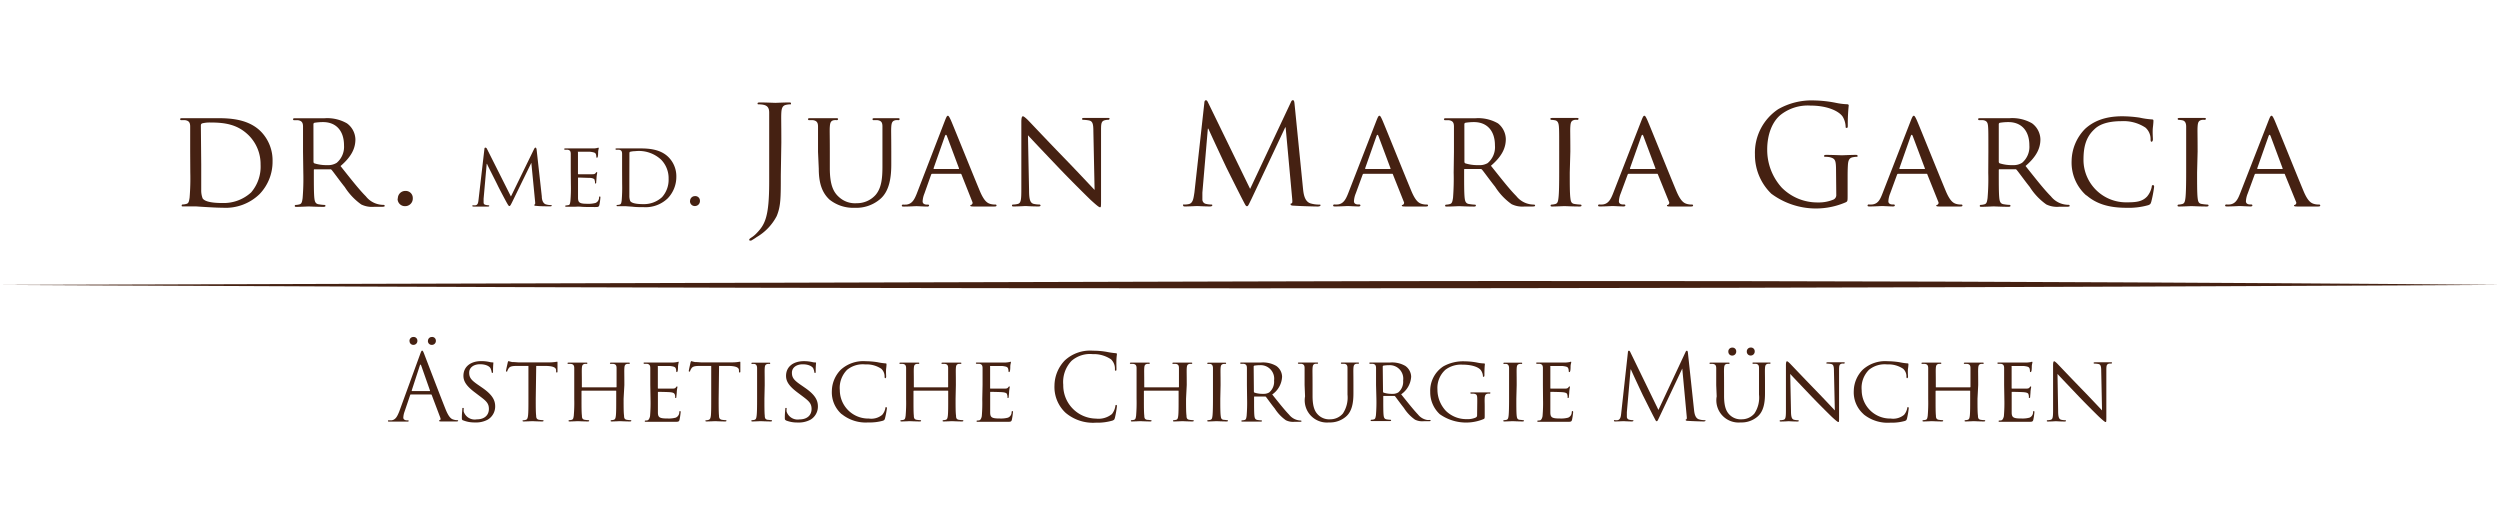 <svg xmlns="http://www.w3.org/2000/svg" viewBox="0 0 430 90"><defs><style>.a{fill:#452112;}</style></defs><title>logo</title><path class="a" d="M34.61,28.29c0,2.13,0,4,0,4.38a3.87,3.87,0,0,0,.24,1.45c.26.38,1,.8,3.46.8a7,7,0,0,0,4.88-1.82,6.79,6.79,0,0,0,1.63-4.78,7,7,0,0,0-2-5c-2-2-4.26-2.25-6.75-2.25a5.47,5.47,0,0,0-1.26.14c-.19.07-.26.16-.26.4Zm-1.9-2.18c0-3.12,0-3.69,0-4.33s-.17-1-.85-1.11a6.72,6.72,0,0,0-.71,0,.2.2,0,0,1-.17-.17c0-.12.09-.17.33-.17.95,0,2.3,0,2.41,0s1.56,0,2.8,0c2.08,0,5.9-.19,8.36,2.3a7.08,7.08,0,0,1,2,5.12,8,8,0,0,1-2.25,5.65,8.36,8.36,0,0,1-6.33,2.33c-.9,0-2-.07-2.91-.12s-1.61-.11-1.71-.11l-.85,0c-.43,0-.92,0-1.25,0s-.33,0-.33-.16a.16.16,0,0,1,.17-.17,2.65,2.65,0,0,0,.64-.1c.41-.1.45-.47.55-1.06a40.57,40.57,0,0,0,.12-4.36Z"/><path class="a" d="M53.92,27.83a.3.3,0,0,0,.14.26,7,7,0,0,0,2.3.31A2.72,2.72,0,0,0,57.92,28,3.61,3.61,0,0,0,59.17,25c0-2.51-1.37-4-3.6-4a9,9,0,0,0-1.49.12.25.25,0,0,0-.17.23Zm-1.8-1.71c0-3.12,0-3.69,0-4.33s-.17-1-.85-1.11a6.72,6.72,0,0,0-.71,0,.2.2,0,0,1-.16-.17c0-.12.09-.17.33-.17.95,0,2.34,0,2.46,0s2,0,2.61,0a6.8,6.8,0,0,1,3.88.88,3.52,3.52,0,0,1,1.45,2.74c0,1.5-.62,2.94-2.56,4.6,1.7,2.13,3.15,4,4.36,5.21a3.79,3.79,0,0,0,2.32,1.4,4,4,0,0,0,.73.07.18.18,0,0,1,.19.17c0,.11-.12.16-.5.16h-1.3a4.24,4.24,0,0,1-2.23-.4,10.68,10.68,0,0,1-2.84-3c-.88-1.09-1.8-2.39-2.25-2.94a.32.32,0,0,0-.28-.11l-2.65,0c-.09,0-.14,0-.14.16v.48c0,1.94,0,3.51.09,4.33.07.59.19,1,.83,1.06a6.71,6.71,0,0,0,.92.1c.14,0,.16.1.16.17s-.09.16-.33.16c-1.14,0-2.46-.07-2.56-.07s-1.42.07-2.06.07c-.21,0-.33,0-.33-.16a.16.16,0,0,1,.17-.17,2.72,2.72,0,0,0,.64-.1c.4-.1.45-.47.54-1.06a41.08,41.08,0,0,0,.12-4.36Z"/><path class="a" d="M68.43,34.15a1.28,1.28,0,0,1,1.31-1.31A1.21,1.21,0,0,1,71,34.08a1.31,1.31,0,0,1-1.33,1.38,1.25,1.25,0,0,1-1.28-1.3"/><path class="a" d="M93.19,33.78c0,.47.14,1.19.7,1.37a2.88,2.88,0,0,0,.89.12c.06,0,.11,0,.11.1s-.12.12-.28.12-1.83,0-2.33-.08c-.33,0-.39-.08-.39-.14a.11.11,0,0,1,.09-.11c.08,0,.09-.22.06-.47L91.39,28h0l-3.29,6.74c-.28.57-.36.7-.48.7s-.2-.12-.47-.6c-.36-.65-1.26-2.35-1.6-3.06S84,28.74,83.77,28.19h-.06l-.53,6c0,.21,0,.45,0,.67a.37.37,0,0,0,.33.37,2.2,2.2,0,0,0,.53.08s.11,0,.11.1-.09.12-.25.12c-.51,0-1.17,0-1.27,0s-.78,0-1.15,0c-.14,0-.23,0-.23-.12s.06-.1.14-.1a2.41,2.41,0,0,0,.4,0c.45-.08.47-.55.53-1.06l1-8.63c0-.14.08-.23.15-.23a.31.31,0,0,1,.28.2l4.13,8.21,4-8.2c.07-.12.13-.21.22-.21s.17.11.2.35Z"/><path class="a" d="M98.17,29.33c0-2.05,0-2.42,0-2.85s-.11-.67-.56-.73l-.46,0a.13.13,0,0,1-.11-.11c0-.08.06-.11.22-.11.62,0,1.51,0,1.59,0s3,0,3.26,0,.51-.06.62-.08a.75.75,0,0,1,.19-.06s.07.06.07.12-.08.25-.11.62c0,.12,0,.72-.08.87s-.07.14-.12.14-.11-.06-.11-.17a1.46,1.46,0,0,0-.08-.46c-.09-.22-.23-.31-1-.41-.23,0-1.81,0-2,0s-.08,0-.08.14v3.59c0,.1,0,.14.08.14s2,0,2.28,0,.53,0,.67-.19.16-.17.2-.17.08,0,.08.11a7,7,0,0,0-.11.73c0,.26-.06.76-.06.86s0,.25-.12.25-.09,0-.09-.12a1.14,1.14,0,0,0-.06-.43c0-.19-.17-.34-.7-.41-.37,0-1.84-.06-2.07-.06a.08.08,0,0,0-.09.1v1.1c0,.45,0,2,0,2.25,0,.88.28,1.06,1.63,1.06a4.61,4.61,0,0,0,1.37-.14,1,1,0,0,0,.62-.92c0-.15.06-.2.14-.2s.09.11.09.2a11,11,0,0,1-.18,1.28c-.1.34-.24.34-.76.34-1,0-1.82,0-2.37-.05s-.93,0-1.14,0h-.59l-.79,0c-.14,0-.22,0-.22-.11a.11.11,0,0,1,.11-.11,3.11,3.11,0,0,0,.42-.06c.27,0,.3-.31.36-.7a27.19,27.19,0,0,0,.08-2.86Z"/><path class="a" d="M108.25,30.75c0,1.4,0,2.62,0,2.88a2.46,2.46,0,0,0,.15.95c.17.25.65.53,2.27.53a4.58,4.58,0,0,0,3.2-1.2A4.46,4.46,0,0,0,115,30.77a4.56,4.56,0,0,0-1.29-3.31A5.63,5.63,0,0,0,109.25,26a3.55,3.55,0,0,0-.82.1c-.12,0-.17.11-.17.27ZM107,29.33c0-2.05,0-2.42,0-2.85s-.11-.67-.56-.73l-.47,0a.13.13,0,0,1-.11-.11c0-.08.06-.11.22-.11.62,0,1.51,0,1.59,0s1,0,1.83,0c1.37,0,3.87-.12,5.49,1.51a4.65,4.65,0,0,1,1.34,3.36,5.31,5.31,0,0,1-1.48,3.71,5.48,5.48,0,0,1-4.15,1.52c-.59,0-1.32,0-1.92-.08l-1.12-.08h-.56l-.83,0c-.14,0-.22,0-.22-.11a.1.1,0,0,1,.11-.11,1.79,1.79,0,0,0,.41-.06c.27-.06.3-.31.36-.7a27.19,27.19,0,0,0,.08-2.86Z"/><path class="a" d="M118.69,34.59a.84.84,0,0,1,.85-.86.79.79,0,0,1,.85.81.86.86,0,0,1-.87.9.82.82,0,0,1-.84-.86"/><path class="a" d="M134.3,30.17c0,3.83,0,5.3-.71,7a9,9,0,0,1-3.46,3.62,8.59,8.59,0,0,1-.93.59.33.33,0,0,1-.16,0c-.07,0-.17,0-.17-.14s.12-.21.33-.36a4.61,4.61,0,0,0,.83-.66c1.54-1.56,2.27-2.82,2.27-8.93V24.48c0-3.69,0-4.36,0-5.11s-.24-1.19-1-1.35a4,4,0,0,0-.81-.07c-.09,0-.19,0-.19-.14s.11-.19.38-.19c1.07,0,2.56.07,2.67.07s1.61-.07,2.32-.07c.26,0,.38,0,.38.19s-.1.14-.19.14a3.06,3.06,0,0,0-.59.07c-.64.11-.83.52-.88,1.35s0,1.42,0,5.11Z"/><path class="a" d="M140.7,26.11c0-3.12,0-3.69,0-4.33s-.17-1-.85-1.11a6.61,6.61,0,0,0-.71,0,.21.21,0,0,1-.17-.17c0-.12.1-.17.33-.17.95,0,2.2,0,2.39,0s1.49,0,2.11,0c.24,0,.35,0,.35.17a.21.21,0,0,1-.19.17,2.43,2.43,0,0,0-.52,0c-.55.1-.66.45-.71,1.11s0,1.2,0,4.33v2.82c0,2.91.64,4.12,1.54,4.93a4.06,4.06,0,0,0,3.1,1.09,4.29,4.29,0,0,0,3.23-1.42c1-1.17,1.18-2.82,1.18-4.88V26.11c0-3.12,0-3.69,0-4.33s-.14-1-.83-1.11a6.78,6.78,0,0,0-.71,0,.18.18,0,0,1-.17-.17c0-.12.09-.17.33-.17.92,0,2.13,0,2.25,0s1.14,0,1.75,0c.24,0,.33,0,.33.17a.18.18,0,0,1-.17.17,2.44,2.44,0,0,0-.52,0c-.57.11-.69.45-.74,1.11s0,1.2,0,4.33v2.16c0,2.18-.29,4.62-1.95,6a6.3,6.3,0,0,1-4.36,1.47,6.52,6.52,0,0,1-4.33-1.42c-1-.95-1.83-2.35-1.83-5.28Z"/><path class="a" d="M164.87,29.07c.09,0,.09,0,.07-.14l-2.06-5.51c-.12-.31-.23-.31-.36,0l-1.94,5.51c0,.1,0,.14.07.14Zm-2.32-8.38c.26-.66.35-.78.49-.78s.28.28.5.74c.38.85,3.72,9.16,5,12.22.76,1.8,1.33,2.06,1.77,2.2a2.86,2.86,0,0,0,.83.11c.12,0,.26,0,.26.17s-.23.17-.47.17-1.85,0-3.29,0c-.4,0-.74,0-.74-.14s0-.1.14-.14a.38.38,0,0,0,.19-.55L165.37,30a.17.17,0,0,0-.19-.11h-4.81a.22.22,0,0,0-.22.16L159,33.29a4.1,4.1,0,0,0-.31,1.35c0,.41.36.55.71.55h.19c.17,0,.21.07.21.17s-.12.17-.31.17c-.5,0-1.64-.07-1.87-.07s-1.26.07-2.11.07c-.26,0-.4,0-.4-.17a.18.18,0,0,1,.19-.17,5.71,5.71,0,0,0,.61,0c.95-.12,1.35-.83,1.76-1.85Z"/><path class="a" d="M177,32.77c0,1.66.24,2.15.8,2.3a4.83,4.83,0,0,0,1,.11.17.17,0,0,1,.17.17c0,.11-.14.16-.38.16-1.18,0-2-.07-2.2-.07s-1.07.07-2,.07c-.21,0-.33,0-.33-.16a.17.17,0,0,1,.17-.17,3.22,3.22,0,0,0,.85-.11c.52-.14.59-.69.59-2.51V21c0-.81.12-1,.28-1s.59.4.81.61,3.36,3.56,6.58,6.87c2.06,2.13,4.29,4.52,4.93,5.19l-.21-10.09c0-1.3-.14-1.75-.78-1.87a6.11,6.11,0,0,0-1-.1c-.14,0-.17-.11-.17-.19s.17-.14.4-.14c.95,0,1.95,0,2.18,0s.92,0,1.78,0c.21,0,.38,0,.38.14a.23.23,0,0,1-.24.19,2.15,2.15,0,0,0-.5.05c-.68.14-.73.55-.73,1.75l0,11.8c0,1.32,0,1.44-.16,1.44s-.43-.17-1.59-1.23c-.21-.19-3.22-3.15-5.42-5.45-2.41-2.53-4.76-5-5.4-5.71Z"/><path class="a" d="M224.12,32.47c.09.85.25,2.18,1.28,2.51a5.19,5.19,0,0,0,1.54.21c.12,0,.19,0,.19.12s-.21.21-.49.21c-.53,0-3.08-.07-4-.14-.55,0-.66-.11-.66-.23s0-.14.17-.17.14-.43.1-.86L221.13,21.9h-.07l-5.8,12.31c-.5,1-.57,1.26-.78,1.26s-.29-.24-.74-1.09c-.61-1.16-2.65-5.26-2.77-5.5-.21-.43-2.87-6.11-3.13-6.75h-.09l-.94,11c0,.37,0,.8,0,1.2a.76.76,0,0,0,.62.74,4.21,4.21,0,0,0,.9.11c.09,0,.19,0,.19.12s-.14.21-.43.21c-.88,0-2-.07-2.2-.07s-1.35.07-2,.07c-.24,0-.4,0-.4-.21s.11-.12.24-.12a3.17,3.17,0,0,0,.71-.07c.78-.14.85-1.07,1-2l1.71-15.44c0-.26.12-.43.26-.43s.24.1.36.36l7.25,14.89,7-14.88c.09-.22.19-.38.36-.38s.24.19.28.64Z"/><path class="a" d="M239.09,29.07c.09,0,.09,0,.07-.14l-2.06-5.51c-.12-.31-.23-.31-.35,0l-1.94,5.51c0,.1,0,.14.07.14Zm-2.32-8.38c.26-.66.35-.78.5-.78s.28.28.49.74c.38.85,3.72,9.16,5,12.22.76,1.8,1.32,2.06,1.78,2.2a2.83,2.83,0,0,0,.83.11c.12,0,.25,0,.25.17s-.23.17-.47.17-1.85,0-3.29,0c-.4,0-.74,0-.74-.14s0-.1.14-.14a.38.38,0,0,0,.19-.55L239.58,30c0-.09-.07-.11-.19-.11h-4.81a.22.22,0,0,0-.21.16l-1.18,3.22a4.06,4.06,0,0,0-.31,1.35c0,.41.35.55.71.55h.19c.16,0,.21.07.21.17s-.12.17-.31.17c-.49,0-1.64-.07-1.87-.07s-1.25.07-2.11.07c-.26,0-.4,0-.4-.17a.18.18,0,0,1,.19-.17,5.68,5.68,0,0,0,.61,0c.95-.12,1.35-.83,1.76-1.85Z"/><path class="a" d="M251.88,27.83a.3.3,0,0,0,.14.26,7.07,7.07,0,0,0,2.3.31,2.71,2.71,0,0,0,1.56-.35A3.59,3.59,0,0,0,257.13,25c0-2.51-1.37-4-3.6-4a9,9,0,0,0-1.49.12.25.25,0,0,0-.17.23Zm-1.8-1.71c0-3.12,0-3.69,0-4.33s-.16-1-.85-1.11a6.86,6.86,0,0,0-.71,0,.21.21,0,0,1-.16-.17c0-.12.09-.17.33-.17.95,0,2.35,0,2.47,0s2,0,2.6,0a6.82,6.82,0,0,1,3.89.88A3.54,3.54,0,0,1,259,23.91c0,1.5-.62,2.94-2.56,4.6,1.71,2.13,3.15,4,4.36,5.21a3.82,3.82,0,0,0,2.32,1.4,4,4,0,0,0,.73.07.19.19,0,0,1,.19.17c0,.11-.12.16-.5.16h-1.31a4.25,4.25,0,0,1-2.23-.4,10.66,10.66,0,0,1-2.84-3c-.87-1.09-1.8-2.39-2.25-2.94a.32.32,0,0,0-.28-.11l-2.66,0c-.09,0-.14,0-.14.16v.48c0,1.94,0,3.51.09,4.33.07.59.19,1,.83,1.06a6.74,6.74,0,0,0,.93.1.15.15,0,0,1,.17.17c0,.1-.1.16-.33.16-1.14,0-2.46-.07-2.56-.07s-1.42.07-2.07.07c-.21,0-.33,0-.33-.16a.17.17,0,0,1,.17-.17,2.65,2.65,0,0,0,.64-.1c.4-.1.45-.47.55-1.06a42.67,42.67,0,0,0,.11-4.36Z"/><path class="a" d="M270,29.67c0,1.94,0,3.53.1,4.35.07.6.14,1,.76,1.07a8.39,8.39,0,0,0,1,.1.16.16,0,0,1,.16.16c0,.1-.09.17-.33.17-1.16,0-2.51-.07-2.6-.07s-1.42.07-2.06.07c-.21,0-.33,0-.33-.17a.16.16,0,0,1,.17-.16,2.9,2.9,0,0,0,.64-.1c.41-.1.48-.47.55-1.07.1-.82.12-2.41.12-4.35V26.11c0-3.12,0-3.69-.05-4.33s-.21-1-.66-1.09a3.78,3.78,0,0,0-.64-.07.18.18,0,0,1-.17-.17c0-.12.1-.16.33-.16.69,0,2,0,2.11,0s1.44,0,2.08,0c.23,0,.33,0,.33.16a.2.2,0,0,1-.16.17,2.6,2.6,0,0,0-.52,0c-.57.12-.68.41-.73,1.12s0,1.2,0,4.33Z"/><path class="a" d="M284.66,29.07c.09,0,.09,0,.07-.14l-2.06-5.51c-.12-.31-.24-.31-.36,0l-1.95,5.51c0,.1,0,.14.07.14Zm-2.32-8.38c.26-.66.35-.78.5-.78s.29.28.5.74c.38.85,3.72,9.16,5,12.22.76,1.8,1.33,2.06,1.78,2.2a2.82,2.82,0,0,0,.83.11c.11,0,.26,0,.26.17s-.24.17-.47.17-1.85,0-3.29,0c-.4,0-.73,0-.73-.14s.05-.1.15-.14a.38.38,0,0,0,.19-.55L285.16,30a.17.17,0,0,0-.19-.11h-4.81a.21.21,0,0,0-.21.16l-1.19,3.22a4.19,4.19,0,0,0-.31,1.35c0,.41.35.55.71.55h.19c.16,0,.21.07.21.17s-.12.17-.31.17c-.5,0-1.63-.07-1.87-.07s-1.25.07-2.11.07c-.25,0-.4,0-.4-.17a.18.18,0,0,1,.19-.17,5.73,5.73,0,0,0,.61,0c.95-.12,1.35-.83,1.76-1.85Z"/><path class="a" d="M315.8,29.48c0-1.92-.11-2.18-1.06-2.44a4.46,4.46,0,0,0-.81-.07c-.09,0-.19,0-.19-.14s.12-.19.38-.19c1.07,0,2.56.07,2.68.07s1.61-.07,2.32-.07c.26,0,.38,0,.38.19s-.09.14-.19.14a3.56,3.56,0,0,0-.59.07c-.64.11-.83.52-.88,1.35s-.05,1.47-.05,2.47v2.65c0,1.07,0,1.11-.31,1.28a12.87,12.87,0,0,1-12.81-1.47,9.27,9.27,0,0,1-2.82-6.75,9,9,0,0,1,4-7.79,11.61,11.61,0,0,1,6.3-1.5,20.49,20.49,0,0,1,3.63.41,11.68,11.68,0,0,0,1.92.24c.23,0,.28.12.28.21a30.85,30.85,0,0,0-.16,3.36c0,.38,0,.5-.21.5s-.14-.14-.17-.36a3.6,3.6,0,0,0-.49-1.56c-.59-.9-2.51-1.92-5.57-1.92a7.56,7.56,0,0,0-5.07,1.56c-1.38,1.09-2.35,3.24-2.35,6a9.66,9.66,0,0,0,2.51,6.56,8.61,8.61,0,0,0,6.2,2.54,6.5,6.5,0,0,0,2.7-.5.85.85,0,0,0,.47-.83Z"/><path class="a" d="M331,29.07c.1,0,.1,0,.07-.14L329,23.42c-.12-.31-.24-.31-.36,0l-1.94,5.51c0,.1,0,.14.07.14Zm-2.32-8.38c.26-.66.36-.78.5-.78s.28.28.5.74c.38.85,3.72,9.16,5,12.22.76,1.8,1.33,2.06,1.77,2.2a2.87,2.87,0,0,0,.83.11c.12,0,.26,0,.26.17s-.24.17-.48.17-1.84,0-3.29,0c-.4,0-.73,0-.73-.14s.05-.1.15-.14a.38.38,0,0,0,.19-.55L331.5,30c0-.09-.07-.11-.19-.11H326.5a.22.22,0,0,0-.21.16l-1.18,3.22a4.12,4.12,0,0,0-.31,1.35c0,.41.36.55.71.55h.19c.16,0,.21.07.21.17s-.12.17-.31.17c-.49,0-1.63-.07-1.87-.07s-1.25.07-2.11.07c-.26,0-.4,0-.4-.17a.18.18,0,0,1,.19-.17,5.73,5.73,0,0,0,.61,0c1-.12,1.35-.83,1.75-1.85Z"/><path class="a" d="M343.79,27.83a.3.3,0,0,0,.15.26,7,7,0,0,0,2.3.31A2.71,2.71,0,0,0,347.8,28,3.59,3.59,0,0,0,349.05,25c0-2.51-1.37-4-3.6-4a9,9,0,0,0-1.49.12.25.25,0,0,0-.17.23ZM342,26.11c0-3.12,0-3.69-.05-4.33s-.17-1-.85-1.11a6.75,6.75,0,0,0-.71,0,.21.21,0,0,1-.16-.17c0-.12.09-.17.33-.17.95,0,2.34,0,2.46,0s2,0,2.6,0a6.81,6.81,0,0,1,3.89.88,3.53,3.53,0,0,1,1.44,2.74c0,1.5-.62,2.94-2.56,4.6,1.7,2.13,3.15,4,4.36,5.21a3.82,3.82,0,0,0,2.32,1.4,4,4,0,0,0,.73.07.19.19,0,0,1,.19.17c0,.11-.12.16-.5.16h-1.3a4.22,4.22,0,0,1-2.23-.4,10.66,10.66,0,0,1-2.84-3c-.87-1.09-1.8-2.39-2.25-2.94a.31.31,0,0,0-.28-.11l-2.65,0c-.09,0-.15,0-.15.16v.48c0,1.94,0,3.51.09,4.33.07.59.19,1,.83,1.06a6.7,6.7,0,0,0,.92.1.15.15,0,0,1,.17.17c0,.1-.09.16-.33.16-1.13,0-2.46-.07-2.56-.07s-1.42.07-2.06.07c-.21,0-.33,0-.33-.16a.16.16,0,0,1,.16-.17,2.71,2.71,0,0,0,.64-.1c.4-.1.45-.47.54-1.06a39.14,39.14,0,0,0,.12-4.36Z"/><path class="a" d="M358.86,33.63a7.55,7.55,0,0,1-2.54-6,8,8,0,0,1,2.34-5.49C359.92,21,361.82,20,365,20a20.89,20.89,0,0,1,3,.23,14.3,14.3,0,0,0,2.13.31c.21,0,.26.1.26.21s0,.4-.09,1.14,0,1.78,0,2.06-.12.43-.24.43-.16-.15-.16-.43a2.63,2.63,0,0,0-.88-2,6.82,6.82,0,0,0-4.1-1.11c-2.68,0-4,.71-4.69,1.4-1.54,1.42-1.87,3.22-1.87,5.26a7.32,7.32,0,0,0,7.51,7.3c1.56,0,2.6-.12,3.43-1a3.72,3.72,0,0,0,.8-1.68c0-.21.07-.28.22-.28s.19.14.19.28a20.49,20.49,0,0,1-.49,2.58c-.12.38-.17.45-.52.59a12.4,12.4,0,0,1-3.77.45c-3.13,0-5.24-.74-6.87-2.16"/><path class="a" d="M377.9,29.67c0,1.94,0,3.53.09,4.35.07.6.14,1,.76,1.07a8.43,8.43,0,0,0,.95.1.16.16,0,0,1,.17.16c0,.1-.1.17-.33.17-1.16,0-2.51-.07-2.61-.07s-1.42.07-2.06.07c-.21,0-.33,0-.33-.17a.16.16,0,0,1,.17-.16,2.94,2.94,0,0,0,.64-.1c.4-.1.47-.47.55-1.07.09-.82.12-2.41.12-4.35V26.11c0-3.12,0-3.69,0-4.33s-.21-1-.66-1.09a3.7,3.7,0,0,0-.64-.07.18.18,0,0,1-.16-.17c0-.12.09-.16.33-.16.69,0,2,0,2.11,0s1.45,0,2.08,0c.24,0,.33,0,.33.16a.2.2,0,0,1-.16.17,2.54,2.54,0,0,0-.52,0c-.57.12-.69.41-.74,1.12s0,1.2,0,4.33Z"/><path class="a" d="M392.53,29.07c.1,0,.1,0,.07-.14l-2.05-5.51c-.12-.31-.24-.31-.36,0l-1.94,5.51c0,.1,0,.14.07.14Zm-2.32-8.38c.26-.66.35-.78.5-.78s.29.28.5.74c.38.85,3.72,9.16,5,12.22.75,1.8,1.33,2.06,1.78,2.2a2.81,2.81,0,0,0,.83.11c.12,0,.26,0,.26.17s-.24.17-.48.17-1.85,0-3.29,0c-.4,0-.73,0-.73-.14s0-.1.14-.14a.38.38,0,0,0,.19-.55L393,30c0-.09-.07-.11-.19-.11H388a.22.22,0,0,0-.21.16l-1.18,3.22a4.12,4.12,0,0,0-.31,1.35c0,.41.36.55.71.55h.19c.16,0,.21.07.21.17s-.12.17-.31.17c-.5,0-1.63-.07-1.87-.07s-1.25.07-2.11.07c-.26,0-.4,0-.4-.17a.18.18,0,0,1,.19-.17,5.79,5.79,0,0,0,.62,0c.95-.12,1.35-.83,1.75-1.85Z"/><path class="a" d="M430,49s-96.23.59-215,.59S0,49,0,49s96.31-.29,215-.59C332.9,48.06,430,49,430,49"/><path class="a" d="M73.61,58.64a.66.66,0,0,1,.68-.68.63.63,0,0,1,.68.63.68.68,0,0,1-.7.73.65.65,0,0,1-.67-.68m.29,8.62c.08,0,.08,0,.06-.11l-1.5-4.27c-.08-.23-.16-.23-.24,0l-1.39,4.27c0,.08,0,.11.05.11Zm-3.46-8.62a.66.66,0,0,1,.68-.68.63.63,0,0,1,.68.63.68.68,0,0,1-.69.73.65.65,0,0,1-.66-.68m1.82,2.29c.19-.52.25-.62.35-.62s.16.08.35.57,2.72,7.13,3.69,9.54c.57,1.41,1,1.66,1.36,1.75a2,2,0,0,0,.63.1c.1,0,.16,0,.16.1s-.14.12-.31.12-1.39,0-2.48,0c-.3,0-.48,0-.48-.11s0-.1.11-.11.19-.18.09-.43l-1.47-3.89a.14.14,0,0,0-.14-.1H70.7c-.08,0-.12,0-.16.13l-.95,2.8a3.42,3.42,0,0,0-.22,1.06c0,.32.33.46.6.46h.16c.11,0,.16,0,.16.1s-.09.12-.24.12c-.38,0-1.06,0-1.23,0s-1,0-1.79,0c-.21,0-.3,0-.3-.12s.06-.1.14-.1l.46,0c.73-.1,1-.7,1.33-1.49Z"/><path class="a" d="M79.65,72.31c-.19-.1-.21-.14-.21-.51,0-.66.07-1.2.08-1.42s0-.22.11-.22.13,0,.13.16a2.13,2.13,0,0,0,0,.49A2,2,0,0,0,82,72.13c1.38,0,2.09-.77,2.09-1.79s-.52-1.42-1.75-2.34l-.63-.48c-1.5-1.12-2-1.94-2-2.88,0-1.58,1.25-2.53,3.08-2.53a6.51,6.51,0,0,1,1.44.16,1.86,1.86,0,0,0,.49.06c.11,0,.14,0,.14.09s-.06.51-.06,1.42c0,.21,0,.3-.11.3s-.11-.06-.13-.17a2.49,2.49,0,0,0-.21-.66c-.09-.16-.55-.66-1.8-.66-1,0-1.85.51-1.85,1.45s.43,1.35,1.8,2.28l.39.27c1.69,1.16,2.28,2.09,2.28,3.24a2.63,2.63,0,0,1-1.3,2.3,4.27,4.27,0,0,1-2.21.47,5.16,5.16,0,0,1-2-.36"/><path class="a" d="M92.15,68.59c0,1.29,0,2.36.07,2.91,0,.4.11.65.53.71a6,6,0,0,0,.63.06.1.1,0,0,1,.11.11c0,.06-.07.11-.22.11-.76,0-1.64-.05-1.72-.05s-1,.05-1.44.05c-.15,0-.22,0-.22-.11s0-.09.11-.09a1.71,1.71,0,0,0,.41-.07c.28-.06.36-.33.41-.73.07-.55.07-1.62.07-2.91V62.94l-2,0c-.87,0-1.2.11-1.41.43a2.07,2.07,0,0,0-.22.43c0,.11-.08.12-.14.12a.1.1,0,0,1-.09-.11c0-.14.28-1.34.3-1.45s.09-.25.14-.25a4.92,4.92,0,0,0,.62.16c.4,0,.93.06,1.09.06h5.25a7.3,7.3,0,0,0,1-.06l.4-.06c.06,0,.06.08.06.16,0,.41,0,1.37,0,1.53s-.06.17-.13.17-.1,0-.11-.24l0-.14c0-.41-.35-.71-1.68-.75l-1.74,0Z"/><path class="a" d="M107.26,68.59c0,1.29,0,2.36.08,2.91,0,.4.08.65.5.71a6.11,6.11,0,0,0,.62.06.11.11,0,0,1,.13.11c0,.06-.08.11-.24.11-.76,0-1.64-.05-1.72-.05s-1,.05-1.37.05c-.16,0-.23,0-.23-.11a.11.11,0,0,1,.11-.11,2.07,2.07,0,0,0,.41-.06c.28-.07.33-.33.38-.73.06-.55.06-1.57.06-2.86V67.28c0-.07,0-.08-.08-.08h-5.81s-.08,0-.08.08v1.34c0,1.29,0,2.32.07,2.88,0,.4.09.65.51.71a6.26,6.26,0,0,0,.63.06.11.11,0,0,1,.11.11c0,.06-.06.11-.22.11-.78,0-1.66-.05-1.72-.05s-1,.05-1.39.05c-.14,0-.22,0-.22-.11a.11.11,0,0,1,.11-.11,2.17,2.17,0,0,0,.43-.06c.27-.07.3-.32.36-.71a26.68,26.68,0,0,0,.08-2.91V66.22c0-2.08,0-2.47,0-2.89s-.11-.68-.57-.74a3.74,3.74,0,0,0-.48,0,.14.14,0,0,1-.11-.11c0-.08.07-.11.22-.11.63,0,1.52,0,1.6,0s.95,0,1.38,0c.16,0,.22,0,.22.11a.13.13,0,0,1-.11.11,1.45,1.45,0,0,0-.35,0c-.38.08-.46.27-.49.74s0,.84,0,2.92v.29c0,.08,0,.08.08.08h5.81s.08,0,.08-.08v-.29c0-2.09,0-2.5,0-2.92s-.09-.68-.56-.74a3.64,3.64,0,0,0-.47,0,.12.12,0,0,1-.11-.11c0-.08.06-.11.23-.11.62,0,1.52,0,1.58,0l1.38,0c.15,0,.23,0,.23.11a.13.13,0,0,1-.12.11,1.54,1.54,0,0,0-.35,0c-.36.08-.44.27-.47.74s0,.81,0,2.89Z"/><path class="a" d="M111.85,66.22c0-2.09,0-2.47,0-2.9s-.11-.68-.57-.75l-.48,0a.14.14,0,0,1-.11-.11c0-.08.06-.11.22-.11.63,0,1.53,0,1.61,0s3,0,3.32,0a5.09,5.09,0,0,0,.64-.08c.06,0,.13-.06.19-.06s.06.06.06.13a5.91,5.91,0,0,0-.11.63c0,.12,0,.73-.08.89s-.06.14-.12.14-.11-.06-.11-.17a1.45,1.45,0,0,0-.08-.47c-.1-.22-.24-.32-1-.41-.23,0-1.85,0-2,0s-.08,0-.08.14V66.7c0,.1,0,.14.08.14s2,0,2.33,0,.54,0,.68-.19.16-.18.2-.18.08,0,.08.11a7,7,0,0,0-.11.75c0,.27-.07.77-.07.87s0,.25-.12.25-.09,0-.09-.13a1.2,1.2,0,0,0-.06-.44c-.05-.19-.18-.35-.71-.41-.38-.05-1.87-.07-2.11-.07a.08.08,0,0,0-.09.1v1.12c0,.46,0,2,0,2.29,0,.9.28,1.07,1.66,1.07a4.63,4.63,0,0,0,1.39-.14,1,1,0,0,0,.63-.93c0-.16.06-.21.14-.21s.09.11.09.21a11.5,11.5,0,0,1-.19,1.29c-.09.35-.24.35-.78.35-1,0-1.85,0-2.42,0s-.95,0-1.15,0h-.6l-.81,0c-.14,0-.22,0-.22-.11a.11.11,0,0,1,.11-.11c.12,0,.3,0,.43-.06s.3-.32.37-.71a27.6,27.6,0,0,0,.08-2.91Z"/><path class="a" d="M123.61,68.59c0,1.29,0,2.36.06,2.91,0,.4.11.65.54.71a5.88,5.88,0,0,0,.63.06.1.1,0,0,1,.11.11c0,.06-.06.11-.22.11-.76,0-1.64-.05-1.73-.05s-1,.05-1.44.05c-.16,0-.22,0-.22-.11s0-.09.11-.09a1.75,1.75,0,0,0,.41-.07c.28-.06.36-.33.41-.73.06-.55.06-1.62.06-2.91V62.94l-2,0c-.87,0-1.2.11-1.41.43a2,2,0,0,0-.22.43c0,.11-.08.12-.14.12a.1.1,0,0,1-.09-.11c0-.14.28-1.34.3-1.45s.1-.25.14-.25a4.69,4.69,0,0,0,.62.16c.4,0,.93.06,1.09.06h5.25a7.34,7.34,0,0,0,1-.06l.4-.06c.07,0,.07.08.07.16,0,.41,0,1.37,0,1.53s-.06.17-.13.17-.09,0-.11-.24l0-.14c0-.41-.35-.71-1.68-.75l-1.74,0Z"/><path class="a" d="M131.48,68.59c0,1.29,0,2.36.06,2.91,0,.4.1.65.51.71.21,0,.51.06.63.06a.11.11,0,0,1,.11.11c0,.06-.06.11-.22.11-.77,0-1.68-.05-1.74-.05s-1,.05-1.38.05c-.14,0-.22,0-.22-.11a.11.11,0,0,1,.11-.11,2.15,2.15,0,0,0,.43-.06c.27-.07.32-.32.37-.71.07-.55.08-1.62.08-2.91V66.22c0-2.08,0-2.47,0-2.89s-.14-.66-.44-.73a2.3,2.3,0,0,0-.43,0,.12.12,0,0,1-.11-.11c0-.08.06-.11.22-.11.46,0,1.33,0,1.41,0s1,0,1.39,0c.16,0,.22,0,.22.11a.13.13,0,0,1-.11.11,1.45,1.45,0,0,0-.35,0c-.38.08-.46.27-.49.74s0,.81,0,2.89Z"/><path class="a" d="M135.2,72.31c-.19-.1-.21-.14-.21-.51,0-.66.06-1.2.08-1.42s0-.22.11-.22.12,0,.12.16a2,2,0,0,0,0,.49,2,2,0,0,0,2.2,1.33c1.38,0,2.09-.77,2.09-1.79s-.52-1.42-1.75-2.34l-.64-.48c-1.5-1.12-2-1.94-2-2.88,0-1.58,1.25-2.53,3.09-2.53a6.52,6.52,0,0,1,1.44.16,1.84,1.84,0,0,0,.49.06c.11,0,.14,0,.14.09s-.06.51-.06,1.42c0,.21,0,.3-.11.3s-.11-.06-.13-.17a2.43,2.43,0,0,0-.2-.66c-.1-.16-.56-.66-1.8-.66-1,0-1.85.51-1.85,1.45s.43,1.35,1.8,2.28l.39.27c1.69,1.16,2.28,2.09,2.28,3.24a2.63,2.63,0,0,1-1.3,2.3,4.29,4.29,0,0,1-2.21.47,5.14,5.14,0,0,1-2-.36"/><path class="a" d="M144.77,71.24a5,5,0,0,1-1.69-4,5.31,5.31,0,0,1,1.56-3.67,5.75,5.75,0,0,1,4.24-1.44,13.82,13.82,0,0,1,2,.16,10.28,10.28,0,0,0,1.42.21c.15,0,.18.06.18.14s0,.27-.06.75,0,1.19,0,1.38-.08.28-.16.28-.11-.1-.11-.28a1.77,1.77,0,0,0-.58-1.35,4.55,4.55,0,0,0-2.74-.74,4.26,4.26,0,0,0-3.13.93,4.4,4.4,0,0,0-1.25,3.51,4.89,4.89,0,0,0,5,4.87,2.93,2.93,0,0,0,2.29-.64,2.49,2.49,0,0,0,.54-1.12c0-.14,0-.19.14-.19s.13.1.13.19a14.46,14.46,0,0,1-.33,1.73c-.08.25-.11.3-.35.4a8.29,8.29,0,0,1-2.52.3,6.57,6.57,0,0,1-4.58-1.44"/><path class="a" d="M164.36,68.59c0,1.29,0,2.36.08,2.91,0,.4.08.65.51.71a6.15,6.15,0,0,0,.62.06.11.11,0,0,1,.13.11c0,.06-.08.11-.24.11-.76,0-1.65-.05-1.72-.05s-1,.05-1.38.05c-.16,0-.23,0-.23-.11a.11.11,0,0,1,.11-.11,2.07,2.07,0,0,0,.41-.06c.28-.07.33-.33.38-.73.06-.55.06-1.57.06-2.86V67.28c0-.07,0-.08-.08-.08h-5.81s-.08,0-.08.08v1.34c0,1.29,0,2.32.06,2.88,0,.4.09.65.51.71a6.3,6.3,0,0,0,.63.06.11.11,0,0,1,.11.11c0,.06-.06.11-.22.11-.77,0-1.66-.05-1.73-.05s-1,.05-1.39.05c-.14,0-.22,0-.22-.11a.1.1,0,0,1,.11-.11,2.15,2.15,0,0,0,.43-.06c.27-.07.3-.32.36-.71a26.68,26.68,0,0,0,.08-2.91V66.22c0-2.08,0-2.47,0-2.89s-.11-.68-.57-.74a3.72,3.72,0,0,0-.47,0,.13.13,0,0,1-.11-.11c0-.08.06-.11.22-.11.63,0,1.52,0,1.6,0s1,0,1.38,0c.16,0,.22,0,.22.11a.13.13,0,0,1-.11.11,1.44,1.44,0,0,0-.34,0c-.38.08-.46.27-.49.74s0,.84,0,2.92v.29c0,.08,0,.08.08.08H163s.08,0,.08-.08v-.29c0-2.09,0-2.5,0-2.92s-.09-.68-.56-.74a3.65,3.65,0,0,0-.47,0,.12.12,0,0,1-.12-.11c0-.08.07-.11.23-.11.62,0,1.52,0,1.58,0l1.38,0c.16,0,.24,0,.24.11a.13.13,0,0,1-.13.11,1.55,1.55,0,0,0-.35,0c-.36.08-.44.27-.47.74s0,.81,0,2.89Z"/><path class="a" d="M169,66.22c0-2.09,0-2.47,0-2.9s-.11-.68-.57-.75l-.47,0a.14.14,0,0,1-.11-.11c0-.08.06-.11.22-.11.63,0,1.53,0,1.61,0s3,0,3.32,0a5.09,5.09,0,0,0,.63-.08,1,1,0,0,1,.19-.06s.06.06.06.13-.08.25-.11.63c0,.12,0,.73-.08.89s-.06.14-.12.14-.11-.06-.11-.17a1.51,1.51,0,0,0-.08-.47c-.1-.22-.24-.32-1-.41-.24,0-1.85,0-2,0s-.08,0-.08.14V66.7c0,.1,0,.14.08.14s2,0,2.33,0,.53,0,.68-.19.16-.18.21-.18.08,0,.08.11a7,7,0,0,0-.11.75c0,.27-.07.77-.07.87s0,.25-.12.25-.09,0-.09-.13a1.15,1.15,0,0,0-.07-.44c0-.19-.17-.35-.71-.41-.38-.05-1.87-.07-2.1-.07-.08,0-.1,0-.1.1v1.12c0,.46,0,2,0,2.29,0,.9.28,1.07,1.66,1.07a4.6,4.6,0,0,0,1.39-.14,1,1,0,0,0,.64-.93c0-.16.06-.21.14-.21s.09.11.09.21a11.35,11.35,0,0,1-.19,1.29c-.09.35-.24.35-.77.35-1,0-1.85,0-2.42,0s-.95,0-1.15,0H169l-.81,0c-.14,0-.22,0-.22-.11a.11.11,0,0,1,.11-.11c.12,0,.3,0,.43-.06s.3-.32.36-.71a27.08,27.08,0,0,0,.08-2.91Z"/><path class="a" d="M183.28,71a6.05,6.05,0,0,1-1.91-4.68A6.31,6.31,0,0,1,183.14,62,6.39,6.39,0,0,1,188,60.32a13.49,13.49,0,0,1,2.29.19,14.1,14.1,0,0,0,1.62.24c.17,0,.2.08.2.17s-.05.32-.08.88,0,1.39,0,1.63,0,.33-.14.33-.12-.11-.12-.33a2.21,2.21,0,0,0-.67-1.62,5.28,5.28,0,0,0-3.16-.9,4.83,4.83,0,0,0-3.64,1.16,5.29,5.29,0,0,0-1.42,4.12A5.71,5.71,0,0,0,188.51,72a3.64,3.64,0,0,0,2.75-.79,3,3,0,0,0,.58-1.33c0-.18.06-.23.16-.23s.11.11.11.23a16.23,16.23,0,0,1-.35,2c-.09.3-.12.33-.41.46a9.15,9.15,0,0,1-2.84.36A7.31,7.31,0,0,1,183.28,71"/><path class="a" d="M204,68.59c0,1.29,0,2.36.08,2.91,0,.4.08.65.51.71a6,6,0,0,0,.61.06.11.11,0,0,1,.13.11c0,.06-.08.11-.24.11-.76,0-1.65-.05-1.72-.05s-1,.05-1.38.05c-.16,0-.23,0-.23-.11a.11.11,0,0,1,.11-.11,2,2,0,0,0,.41-.06c.29-.07.33-.33.38-.73.06-.55.06-1.57.06-2.86V67.28c0-.07,0-.08-.08-.08h-5.81s-.08,0-.08.08v1.34c0,1.29,0,2.32.07,2.88,0,.4.09.65.5.71.21,0,.51.06.64.06a.11.11,0,0,1,.11.11c0,.06-.06.11-.22.11-.77,0-1.66-.05-1.73-.05s-1,.05-1.4.05c-.14,0-.21,0-.21-.11a.1.1,0,0,1,.11-.11,2.2,2.2,0,0,0,.43-.06c.27-.07.3-.32.36-.71a27.72,27.72,0,0,0,.08-2.91V66.22c0-2.08,0-2.47,0-2.89s-.11-.68-.57-.74a3.63,3.63,0,0,0-.47,0,.14.14,0,0,1-.11-.11c0-.08.07-.11.22-.11.63,0,1.52,0,1.6,0s1,0,1.38,0c.16,0,.22,0,.22.11a.13.13,0,0,1-.11.11,1.47,1.47,0,0,0-.35,0c-.38.08-.46.27-.49.74s0,.84,0,2.92v.29c0,.08,0,.08.08.08h5.81s.08,0,.08-.08v-.29c0-2.09,0-2.5,0-2.92s-.09-.68-.55-.74a3.62,3.62,0,0,0-.47,0,.12.12,0,0,1-.11-.11c0-.08.07-.11.22-.11.62,0,1.52,0,1.59,0l1.37,0c.16,0,.24,0,.24.11a.13.13,0,0,1-.13.11,1.54,1.54,0,0,0-.35,0c-.36.08-.44.27-.47.74s0,.81,0,2.89Z"/><path class="a" d="M209.89,68.59c0,1.29,0,2.36.07,2.91.05.4.09.65.51.71.21,0,.51.06.63.06a.11.11,0,0,1,.11.11c0,.06-.06.11-.22.11-.77,0-1.67-.05-1.74-.05s-1,.05-1.38.05c-.14,0-.22,0-.22-.11a.11.11,0,0,1,.11-.11,2.17,2.17,0,0,0,.43-.06c.27-.07.31-.32.36-.71.06-.55.08-1.62.08-2.91V66.22c0-2.08,0-2.47,0-2.89s-.14-.66-.44-.73a2.37,2.37,0,0,0-.43,0,.12.12,0,0,1-.11-.11c0-.08.06-.11.22-.11.46,0,1.33,0,1.41,0s1,0,1.39,0c.16,0,.22,0,.22.11a.13.13,0,0,1-.11.11,1.49,1.49,0,0,0-.35,0c-.38.08-.46.27-.49.74s0,.81,0,2.89Z"/><path class="a" d="M215.67,67.36a.19.19,0,0,0,.1.17,4.59,4.59,0,0,0,1.53.21,1.79,1.79,0,0,0,1-.24,2.39,2.39,0,0,0,.84-2.05,2.32,2.32,0,0,0-2.4-2.64,6.43,6.43,0,0,0-1,.08.18.18,0,0,0-.11.16Zm-1.2-1.14c0-2.09,0-2.47,0-2.9s-.11-.68-.57-.75l-.47,0a.14.14,0,0,1-.12-.11c0-.08.07-.11.23-.11.63,0,1.56,0,1.65,0l1.74,0a4.55,4.55,0,0,1,2.59.59,2.34,2.34,0,0,1,1,1.84,3.92,3.92,0,0,1-1.7,3.07c1.14,1.42,2.1,2.64,2.91,3.48a2.63,2.63,0,0,0,2,1,.13.13,0,0,1,.13.11c0,.08-.08.11-.33.11h-.87a2.78,2.78,0,0,1-1.49-.27,7.06,7.06,0,0,1-1.9-2c-.59-.73-1.2-1.59-1.51-2a.21.21,0,0,0-.19-.08l-1.77,0c-.07,0-.1,0-.1.11v.32c0,1.3,0,2.34.06,2.9.05.39.13.65.56.71a4.77,4.77,0,0,0,.62.06.1.1,0,0,1,.11.11c0,.07-.06.11-.22.11-.76,0-1.64,0-1.71,0s-1,0-1.38,0c-.14,0-.22,0-.22-.11a.11.11,0,0,1,.11-.11,1.88,1.88,0,0,0,.43-.06c.27-.06.3-.32.36-.71a27.66,27.66,0,0,0,.08-2.91Z"/><path class="a" d="M224.39,66.22c0-2.09,0-2.47,0-2.9s-.11-.68-.57-.75l-.47,0a.14.14,0,0,1-.11-.11c0-.08.06-.11.22-.11.63,0,1.47,0,1.6,0l1.41,0c.16,0,.24,0,.24.11a.14.14,0,0,1-.13.11,1.83,1.83,0,0,0-.35,0c-.36.07-.44.3-.47.75s0,.81,0,2.9V68.1c0,1.95.43,2.75,1,3.29a2.71,2.71,0,0,0,2.07.73,2.85,2.85,0,0,0,2.15-1,5,5,0,0,0,.79-3.25V66.22c0-2.09,0-2.47,0-2.9s-.09-.68-.55-.75l-.48,0a.12.12,0,0,1-.11-.11c0-.08.06-.11.22-.11.61,0,1.43,0,1.5,0s.76,0,1.17,0c.16,0,.22,0,.22.11a.12.12,0,0,1-.11.11,1.78,1.78,0,0,0-.35,0c-.38.08-.46.3-.49.75s0,.81,0,2.9v1.44c0,1.45-.19,3.08-1.29,4a4.21,4.21,0,0,1-2.91,1,3.82,3.82,0,0,1-4.12-4.48Z"/><path class="a" d="M237.88,67.36a.2.2,0,0,0,.09.17,4.61,4.61,0,0,0,1.53.21,1.8,1.8,0,0,0,1-.24,2.4,2.4,0,0,0,.84-2.05,2.32,2.32,0,0,0-2.4-2.64,6.45,6.45,0,0,0-1,.08.18.18,0,0,0-.11.16Zm-1.2-1.14c0-2.09,0-2.47,0-2.9s-.11-.68-.57-.75l-.48,0a.14.14,0,0,1-.11-.11c0-.08.07-.11.22-.11.63,0,1.57,0,1.65,0l1.73,0a4.55,4.55,0,0,1,2.6.59,2.35,2.35,0,0,1,1,1.84A3.94,3.94,0,0,1,241,67.82c1.14,1.42,2.1,2.64,2.9,3.48a2.55,2.55,0,0,0,1.55.93,2.5,2.5,0,0,0,.49,0,.13.13,0,0,1,.13.11c0,.08-.08.11-.33.11h-.87a2.79,2.79,0,0,1-1.49-.27,7.08,7.08,0,0,1-1.9-2c-.58-.73-1.2-1.59-1.51-2a.21.21,0,0,0-.18-.08l-1.78,0c-.06,0-.09,0-.09.11v.32c0,1.3,0,2.34.06,2.9.05.39.13.65.56.71a4.72,4.72,0,0,0,.62.06.1.1,0,0,1,.11.11c0,.07-.06.11-.22.11-.76,0-1.64,0-1.7,0s-1,0-1.38,0c-.14,0-.22,0-.22-.11a.11.11,0,0,1,.11-.11,1.83,1.83,0,0,0,.43-.06c.27-.06.3-.32.37-.71a27.6,27.6,0,0,0,.08-2.91Z"/><path class="a" d="M254.09,69.07c0-1.09,0-1.25-.6-1.36l-.47,0a.14.14,0,0,1-.12-.11c0-.1.07-.11.23-.11.63,0,1.56,0,1.64,0s.94,0,1.36,0c.16,0,.22,0,.22.11a.14.14,0,0,1-.11.11,1.52,1.52,0,0,0-.35,0c-.37.06-.49.27-.52.74s0,.82,0,1.4v1.5c0,.62,0,.63-.19.73a7.85,7.85,0,0,1-7.54-.84A5.14,5.14,0,0,1,246,67.41,5,5,0,0,1,248.28,63a7,7,0,0,1,3.7-.85,11.75,11.75,0,0,1,2.13.22,6.1,6.1,0,0,0,1.12.14c.14,0,.17.06.17.12s-.08.55-.08,1.9c0,.22-.06.28-.16.28s-.1-.08-.1-.21a2,2,0,0,0-.32-.88c-.34-.51-1.4-1-3.21-1a4.44,4.44,0,0,0-2.91.87,4.19,4.19,0,0,0-1.38,3.38,5.37,5.37,0,0,0,1.47,3.72,5,5,0,0,0,3.56,1.4,3.51,3.51,0,0,0,1.51-.25c.17-.1.28-.16.28-.41Z"/><path class="a" d="M260.81,68.59c0,1.29,0,2.36.06,2.91.05.4.1.65.51.71.21,0,.51.06.63.06a.11.11,0,0,1,.11.11c0,.06-.06.11-.22.11-.77,0-1.67-.05-1.73-.05s-1,.05-1.38.05c-.14,0-.22,0-.22-.11a.11.11,0,0,1,.11-.11,2.14,2.14,0,0,0,.43-.06c.27-.07.32-.32.37-.71.06-.55.08-1.62.08-2.91V66.22c0-2.08,0-2.47,0-2.89s-.14-.66-.44-.73a2.31,2.31,0,0,0-.43,0,.12.12,0,0,1-.11-.11c0-.08.06-.11.22-.11.46,0,1.33,0,1.41,0s1,0,1.39,0c.16,0,.22,0,.22.11a.14.14,0,0,1-.11.11,1.48,1.48,0,0,0-.35,0c-.38.08-.46.27-.49.74s0,.81,0,2.89Z"/><path class="a" d="M265.38,66.22c0-2.09,0-2.47,0-2.9s-.11-.68-.57-.75l-.48,0a.14.14,0,0,1-.11-.11c0-.08.06-.11.22-.11.63,0,1.53,0,1.61,0s3,0,3.32,0a5.15,5.15,0,0,0,.63-.08c.06,0,.13-.06.19-.06s.06.06.06.13-.08.25-.11.63c0,.12,0,.73-.08.89s-.06.14-.13.14-.11-.06-.11-.17a1.41,1.41,0,0,0-.08-.47c-.09-.22-.24-.32-1-.41-.24,0-1.85,0-2,0s-.08,0-.08.14V66.7c0,.1,0,.14.08.14s2,0,2.33,0,.53,0,.68-.19.16-.18.2-.18.08,0,.08.11a7,7,0,0,0-.11.75c0,.27-.07.77-.07.87s0,.25-.13.25-.09,0-.09-.13a1.2,1.2,0,0,0-.06-.44c0-.19-.18-.35-.71-.41-.38-.05-1.87-.07-2.1-.07-.08,0-.1,0-.1.1v1.12c0,.46,0,2,0,2.29,0,.9.28,1.07,1.66,1.07a4.63,4.63,0,0,0,1.39-.14,1,1,0,0,0,.63-.93c0-.16.06-.21.14-.21s.1.11.1.21a11,11,0,0,1-.19,1.29c-.09.35-.24.35-.77.35-1,0-1.85,0-2.42,0s-1,0-1.16,0h-.6l-.8,0c-.15,0-.22,0-.22-.11a.11.11,0,0,1,.11-.11c.12,0,.3,0,.43-.06s.3-.32.36-.71a26.63,26.63,0,0,0,.08-2.91Z"/><path class="a" d="M291.37,70.46c.06.57.17,1.45.85,1.67a3.42,3.42,0,0,0,1,.14c.08,0,.13,0,.13.08s-.14.14-.33.14c-.35,0-2.06-.05-2.64-.1-.36,0-.44-.08-.44-.16s0-.09.11-.11.09-.28.06-.57l-.76-8.16h0l-3.88,8.22c-.33.7-.38.84-.52.84s-.19-.16-.49-.73c-.41-.77-1.77-3.51-1.85-3.66s-1.92-4.08-2.09-4.51h-.06l-.64,7.34c0,.25,0,.54,0,.81a.51.51,0,0,0,.41.49,2.94,2.94,0,0,0,.6.08c.06,0,.12,0,.12.08s-.1.14-.28.14c-.59,0-1.34-.05-1.47-.05s-.9.05-1.33.05c-.16,0-.27,0-.27-.14s.08-.08.16-.08a2,2,0,0,0,.47,0c.52-.1.57-.71.63-1.31L280,60.61c0-.18.08-.29.17-.29s.16.07.24.24l4.84,9.95,4.65-9.93c.06-.14.12-.25.24-.25s.16.12.19.43Z"/><path class="a" d="M300.45,60.46a.66.66,0,0,1,.68-.68.63.63,0,0,1,.68.64.68.68,0,0,1-.7.73.65.65,0,0,1-.66-.68m-3.18,0a.66.66,0,0,1,.68-.68.63.63,0,0,1,.68.64.68.68,0,0,1-.69.73.64.64,0,0,1-.66-.68m-2.09,5.76c0-2.09,0-2.47,0-2.9s-.11-.68-.57-.75l-.48,0a.14.14,0,0,1-.11-.11c0-.08.06-.11.22-.11.63,0,1.47,0,1.6,0l1.4,0c.16,0,.24,0,.24.11a.14.14,0,0,1-.13.11,1.76,1.76,0,0,0-.35,0c-.36.07-.44.3-.47.75s0,.81,0,2.9V68.1c0,1.95.43,2.75,1,3.29a2.71,2.71,0,0,0,2.07.73,2.84,2.84,0,0,0,2.15-1,4.93,4.93,0,0,0,.79-3.25V66.22c0-2.09,0-2.47,0-2.9s-.09-.68-.55-.75l-.47,0a.12.12,0,0,1-.11-.11c0-.08.06-.11.22-.11.62,0,1.42,0,1.5,0s.76,0,1.17,0c.16,0,.22,0,.22.11a.12.12,0,0,1-.11.11,1.75,1.75,0,0,0-.35,0c-.38.08-.46.3-.49.75s0,.81,0,2.9v1.44c0,1.45-.19,3.08-1.29,4a4.21,4.21,0,0,1-2.91,1,3.82,3.82,0,0,1-4.11-4.48Z"/><path class="a" d="M308.05,70.67c0,1.1.16,1.44.54,1.53a3.36,3.36,0,0,0,.69.08.11.11,0,0,1,.11.11c0,.08-.09.11-.25.11-.79,0-1.34-.05-1.47-.05s-.71.05-1.35.05c-.14,0-.22,0-.22-.11a.11.11,0,0,1,.11-.11,2.22,2.22,0,0,0,.57-.08c.35-.1.4-.46.4-1.68v-7.7c0-.53.08-.68.19-.68s.39.27.53.41,2.25,2.37,4.4,4.58c1.38,1.42,2.86,3,3.29,3.46l-.15-6.74c0-.87-.09-1.17-.52-1.25a4.42,4.42,0,0,0-.68-.06c-.1,0-.11-.08-.11-.13s.11-.1.27-.1c.64,0,1.3,0,1.46,0s.61,0,1.19,0c.14,0,.25,0,.25.1a.16.16,0,0,1-.16.13,1.7,1.7,0,0,0-.33,0c-.46.1-.49.36-.49,1.17l0,7.88c0,.89,0,1-.11,1s-.28-.11-1.06-.82c-.14-.12-2.15-2.1-3.62-3.64-1.61-1.69-3.18-3.34-3.61-3.81Z"/><path class="a" d="M320.54,71.24a5,5,0,0,1-1.69-4,5.3,5.3,0,0,1,1.56-3.67,5.74,5.74,0,0,1,4.24-1.44,13.78,13.78,0,0,1,2,.16,10.35,10.35,0,0,0,1.43.21c.14,0,.17.06.17.14s0,.27-.07.75,0,1.19,0,1.38-.08.28-.16.28-.11-.1-.11-.28a1.76,1.76,0,0,0-.58-1.35,4.53,4.53,0,0,0-2.74-.74,4.27,4.27,0,0,0-3.13.93,4.39,4.39,0,0,0-1.25,3.51,4.89,4.89,0,0,0,5,4.87,2.93,2.93,0,0,0,2.29-.64,2.51,2.51,0,0,0,.54-1.12c0-.14,0-.19.14-.19s.12.1.12.19A13.4,13.4,0,0,1,328,72c-.08.25-.11.3-.35.4a8.27,8.27,0,0,1-2.52.3,6.58,6.58,0,0,1-4.59-1.44"/><path class="a" d="M340.13,68.59c0,1.29,0,2.36.08,2.91,0,.4.08.65.5.71a6.08,6.08,0,0,0,.62.06.11.11,0,0,1,.13.11c0,.06-.08.11-.24.11-.75,0-1.64-.05-1.72-.05s-1,.05-1.37.05c-.15,0-.22,0-.22-.11a.11.11,0,0,1,.11-.11,2,2,0,0,0,.41-.06c.29-.07.33-.33.38-.73.06-.55.06-1.57.06-2.86V67.28c0-.07,0-.08-.08-.08H333s-.08,0-.08.08v1.34c0,1.29,0,2.32.06,2.88,0,.4.1.65.51.71a6.35,6.35,0,0,0,.63.06.11.11,0,0,1,.11.11c0,.06-.07.11-.22.11-.78,0-1.66-.05-1.73-.05s-1,.05-1.39.05c-.14,0-.22,0-.22-.11a.11.11,0,0,1,.11-.11,2.2,2.2,0,0,0,.43-.06c.27-.07.3-.32.36-.71a27.13,27.13,0,0,0,.08-2.91V66.22c0-2.08,0-2.47,0-2.89s-.11-.68-.57-.74a3.7,3.7,0,0,0-.48,0,.13.13,0,0,1-.11-.11c0-.08.06-.11.22-.11.64,0,1.52,0,1.6,0s.95,0,1.37,0c.16,0,.23,0,.23.11a.14.14,0,0,1-.11.11,1.48,1.48,0,0,0-.35,0c-.37.08-.46.27-.49.74s0,.84,0,2.92v.29c0,.08,0,.08.08.08h5.8s.08,0,.08-.08v-.29c0-2.09,0-2.5,0-2.92s-.09-.68-.55-.74a3.81,3.81,0,0,0-.48,0,.12.12,0,0,1-.11-.11c0-.08.07-.11.22-.11.61,0,1.52,0,1.58,0l1.38,0c.16,0,.24,0,.24.11a.13.13,0,0,1-.12.11,1.52,1.52,0,0,0-.35,0c-.36.08-.45.27-.48.74s0,.81,0,2.89Z"/><path class="a" d="M344.71,66.22c0-2.09,0-2.47,0-2.9s-.11-.68-.57-.75l-.48,0a.14.14,0,0,1-.11-.11c0-.08.06-.11.22-.11.63,0,1.54,0,1.61,0s3,0,3.32,0a5.11,5.11,0,0,0,.63-.08,1,1,0,0,1,.19-.06s.06.06.06.13-.08.25-.11.63c0,.12,0,.73-.08.89s-.06.14-.13.14-.11-.06-.11-.17a1.55,1.55,0,0,0-.07-.47c-.1-.22-.24-.32-1-.41-.24,0-1.85,0-2,0s-.08,0-.08.14V66.7c0,.1,0,.14.08.14s2,0,2.32,0,.54,0,.68-.19.15-.18.2-.18.08,0,.08.11a7.45,7.45,0,0,0-.11.75c0,.27-.06.77-.06.87s0,.25-.13.25-.09,0-.09-.13a1.2,1.2,0,0,0-.06-.44c0-.19-.17-.35-.71-.41-.38-.05-1.87-.07-2.1-.07-.08,0-.09,0-.09.1v1.12c0,.46,0,2,0,2.29,0,.9.28,1.07,1.66,1.07a4.61,4.61,0,0,0,1.39-.14,1,1,0,0,0,.63-.93c0-.16.06-.21.14-.21s.09.11.09.21a10.71,10.71,0,0,1-.19,1.29c-.09.35-.24.35-.77.35-1,0-1.85,0-2.42,0s-1,0-1.16,0h-.6l-.8,0c-.14,0-.22,0-.22-.11a.11.11,0,0,1,.11-.11c.12,0,.3,0,.43-.06s.3-.32.37-.71a27.6,27.6,0,0,0,.08-2.91Z"/><path class="a" d="M354,70.67c0,1.1.16,1.44.54,1.53a3.37,3.37,0,0,0,.7.08.11.11,0,0,1,.11.11c0,.08-.1.11-.26.11-.79,0-1.34-.05-1.47-.05s-.71.05-1.35.05c-.14,0-.22,0-.22-.11a.11.11,0,0,1,.11-.11,2.22,2.22,0,0,0,.57-.08c.35-.1.4-.46.4-1.68v-7.7c0-.53.08-.68.19-.68s.4.27.54.41,2.25,2.37,4.4,4.58c1.38,1.42,2.86,3,3.29,3.46l-.14-6.74c0-.87-.09-1.17-.52-1.25a4.39,4.39,0,0,0-.68-.06c-.09,0-.11-.08-.11-.13s.11-.1.27-.1c.63,0,1.3,0,1.46,0s.62,0,1.19,0c.14,0,.25,0,.25.1a.16.16,0,0,1-.16.13,1.76,1.76,0,0,0-.33,0c-.46.1-.49.36-.49,1.17l0,7.88c0,.89,0,1-.11,1s-.28-.11-1.06-.82c-.14-.12-2.15-2.1-3.62-3.64-1.61-1.69-3.18-3.34-3.61-3.81Z"/></svg>